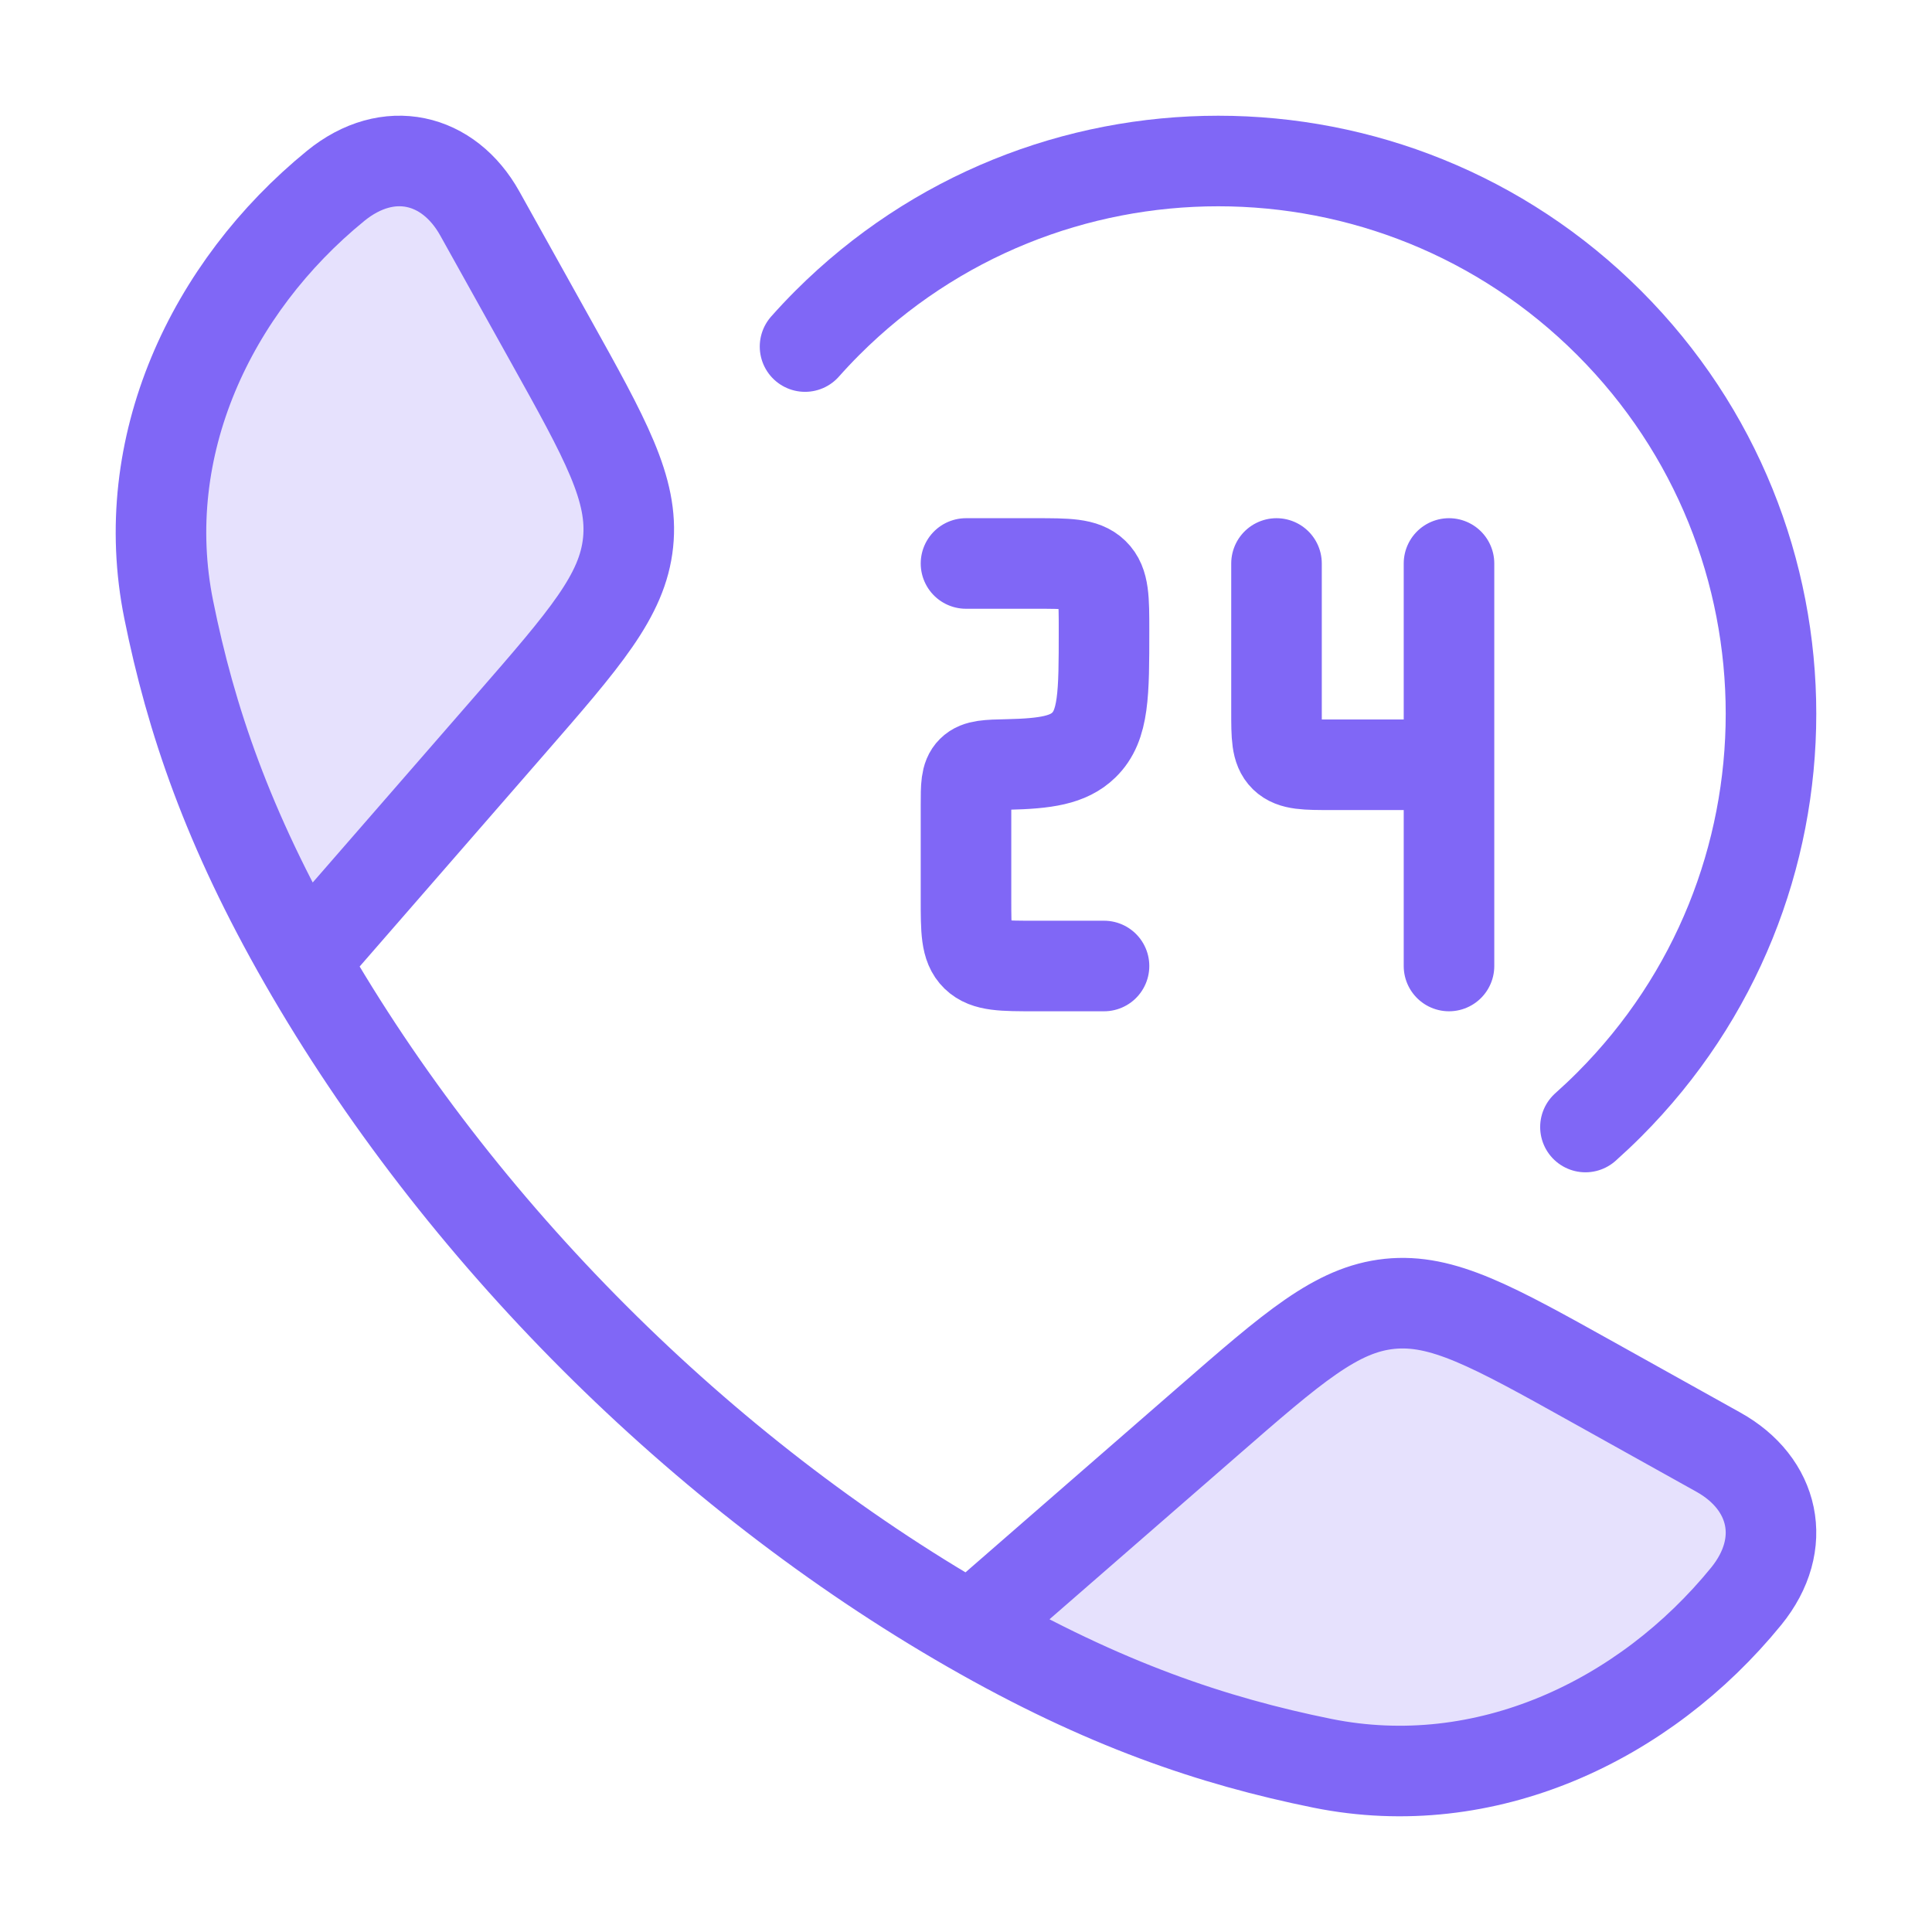 <svg width="32" height="32" viewBox="0 0 32 32" fill="none" xmlns="http://www.w3.org/2000/svg">
<g opacity="0.2">
<path d="M5.037 15.923C3.773 13.719 3.162 11.919 2.794 10.095C2.25 7.397 3.496 4.761 5.559 3.079C6.431 2.368 7.431 2.611 7.947 3.536L9.111 5.625C10.034 7.281 10.495 8.108 10.403 8.986C10.312 9.864 9.69 10.578 8.445 12.008L5.037 15.923Z" fill="#8067F6"/>
<path d="M16.077 26.963C18.281 28.227 20.081 28.837 21.905 29.206C24.603 29.75 27.239 28.504 28.921 26.441C29.631 25.569 29.389 24.569 28.463 24.053L26.375 22.889C24.719 21.966 23.891 21.505 23.014 21.596C22.136 21.688 21.421 22.31 19.992 23.555L16.077 26.963Z" fill="#8067F6"/>
</g>
<path d="M5.037 15.923C3.773 13.719 3.162 11.919 2.794 10.095C2.25 7.397 3.496 4.761 5.559 3.079C6.431 2.368 7.431 2.611 7.947 3.536L9.111 5.625C10.034 7.281 10.495 8.108 10.403 8.986C10.312 9.864 9.69 10.578 8.445 12.008L5.037 15.923ZM5.037 15.923C7.595 20.384 11.61 24.402 16.077 26.963M16.077 26.963C18.281 28.227 20.081 28.837 21.905 29.206C24.603 29.75 27.239 28.504 28.921 26.441C29.631 25.569 29.389 24.569 28.463 24.053L26.375 22.889C24.719 21.966 23.891 21.505 23.014 21.596C22.136 21.688 21.421 22.31 19.992 23.555L16.077 26.963Z" stroke="#8067F6" stroke-width="1.5" stroke-linejoin="round"/>
<path d="M16 9.333H17.143C17.682 9.333 17.951 9.333 18.118 9.496C18.286 9.659 18.286 9.921 18.286 10.444C18.286 11.492 18.286 12.016 17.951 12.341C17.696 12.589 17.324 12.648 16.686 12.662C16.359 12.669 16.195 12.673 16.098 12.77C16 12.867 16 13.023 16 13.333V14.889C16 15.413 16 15.675 16.167 15.837C16.335 16 16.604 16 17.143 16H18.286M24 9.333V12.667M24 12.667H22.057C21.626 12.667 21.411 12.667 21.277 12.537C21.143 12.406 21.143 12.197 21.143 11.778V9.333M24 12.667V16" stroke="#8067F6" stroke-width="1.5" stroke-linecap="round" stroke-linejoin="round"/>
<path d="M13.334 5.74C13.452 5.607 13.575 5.476 13.703 5.348C17.279 1.773 23.076 1.773 26.652 5.348C30.227 8.924 30.227 14.721 26.652 18.297C26.524 18.425 26.393 18.548 26.26 18.667" stroke="#8067F6" stroke-width="1.5" stroke-linecap="round"/>
</svg>
